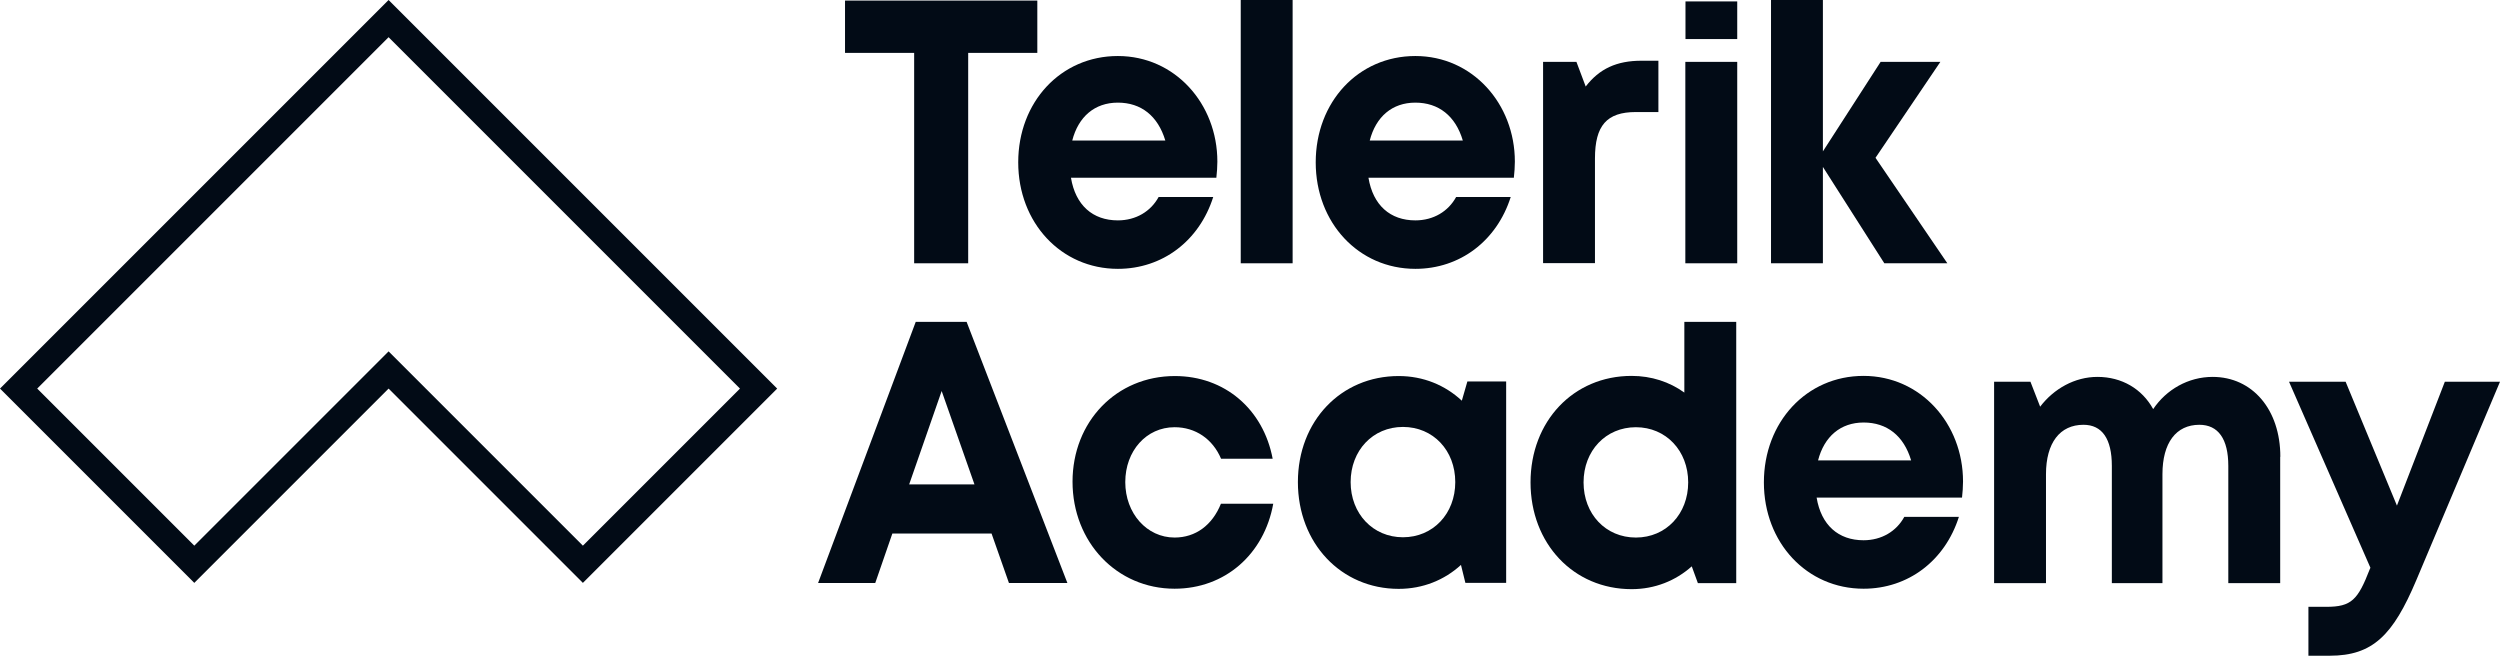 <?xml version="1.0" encoding="UTF-8"?>
<svg id="Layer_1" xmlns="http://www.w3.org/2000/svg" viewBox="0 0 175.38 46">
  <defs>
    <style>.cls-1{fill:#020b16;stroke-width:0px;}</style>
  </defs>
  <path class="cls-1" d="M27.26,2.61l24.65,24.65-11.02,11.02-13.63-13.63-13.63,13.63L2.61,27.26,27.26,2.61M27.26,0L0,27.26l13.63,13.63,13.63-13.63,13.63,13.63,13.63-13.63L27.26,0h0Z" />
  <path class="cls-1" d="M75.22,9.86h6.53c-.52-1.73-1.7-2.66-3.33-2.66s-2.77.99-3.2,2.66M85.33,12.47h-10.2c.32,1.93,1.53,2.99,3.29,2.99,1.27,0,2.31-.63,2.86-1.64h3.83c-.98,3.08-3.56,5.04-6.69,5.04-3.98,0-6.99-3.23-6.99-7.47s2.99-7.46,6.99-7.46,6.98,3.34,6.98,7.41c0,.37-.03.75-.07,1.12" />
  <rect class="cls-1" x="87.04" y="0" width="3.64" height="18.47" />
  <path class="cls-1" d="M96.09,9.86h6.53c-.51-1.73-1.7-2.66-3.33-2.66s-2.77.99-3.2,2.66M106.2,12.47h-10.2c.32,1.93,1.53,2.99,3.29,2.99,1.27,0,2.31-.63,2.86-1.64h3.83c-.98,3.08-3.56,5.04-6.69,5.04-3.98,0-6.99-3.23-6.99-7.47s2.99-7.46,6.99-7.46,6.98,3.34,6.98,7.41c0,.37-.03.75-.07,1.12" />
  <path class="cls-1" d="M116.34,4.26v3.6h-1.58c-2.05,0-2.87.95-2.87,3.26v7.34h-3.64V4.34h2.34l.65,1.73c.96-1.25,2.18-1.81,3.91-1.81h1.2Z" />
  <rect class="cls-1" x="118.23" y="4.34" width="3.64" height="14.13" />
  <rect class="cls-1" x="118.24" y=".1" width="3.63" height="2.64" />
  <polygon class="cls-1" points="132.19 18.47 127.88 11.71 127.88 18.47 124.24 18.47 124.24 0 127.88 0 127.88 10.62 131.93 4.34 136.12 4.34 131.57 11.07 136.61 18.47 132.19 18.47" />
  <path class="cls-1" d="M63.78,33.98h4.58l-2.3-6.55-2.28,6.55ZM69.55,37.43h-6.95l-1.2,3.47h-4.01l6.85-18.32h3.57l7.07,18.32h-4.1l-1.22-3.47Z" />
  <path class="cls-1" d="M75.24,33.8c0-4.23,3.08-7.42,7.18-7.42,3.49,0,6.2,2.32,6.86,5.8h-3.62c-.59-1.39-1.8-2.21-3.26-2.21-1.98,0-3.46,1.66-3.46,3.85s1.51,3.89,3.46,3.89c1.47,0,2.64-.86,3.25-2.37h3.67c-.64,3.55-3.39,5.96-6.92,5.96-4.06,0-7.16-3.27-7.16-7.51" />
  <path class="cls-1" d="M102.09,33.82c0-2.22-1.55-3.87-3.67-3.87s-3.67,1.66-3.67,3.87,1.56,3.87,3.67,3.87,3.67-1.65,3.67-3.87M105.66,26.76v14.13h-2.86l-.31-1.26c-1.16,1.06-2.67,1.68-4.37,1.68-4.05,0-7.07-3.21-7.07-7.49s3.02-7.44,7.07-7.44c1.73,0,3.26.64,4.43,1.73l.39-1.35h2.72Z" />
  <path class="cls-1" d="M118.43,33.84c0-2.22-1.56-3.87-3.67-3.87s-3.67,1.65-3.67,3.87,1.55,3.87,3.67,3.87,3.67-1.66,3.67-3.87M121.8,22.59v18.32h-2.69l-.43-1.18c-1.13,1.01-2.59,1.6-4.22,1.6-4.09,0-7.09-3.21-7.09-7.49s3-7.47,7.09-7.47c1.39,0,2.66.42,3.7,1.17v-4.96h3.64Z" />
  <path class="cls-1" d="M127.54,32.3h6.53c-.51-1.73-1.7-2.66-3.33-2.66s-2.77.99-3.2,2.66M137.64,34.91h-10.2c.32,1.93,1.53,2.99,3.29,2.99,1.27,0,2.31-.63,2.86-1.64h3.83c-.98,3.08-3.56,5.04-6.69,5.04-3.98,0-6.99-3.23-6.99-7.46s2.99-7.47,6.99-7.47,6.98,3.34,6.98,7.41c0,.37-.03.75-.07,1.12" />
  <path class="cls-1" d="M159.96,32.05v8.86h-3.64v-8.23c0-1.89-.71-2.88-2.03-2.88-1.63,0-2.59,1.26-2.59,3.47v7.64h-3.55v-8.23c0-1.89-.68-2.88-1.99-2.88-1.65,0-2.63,1.26-2.63,3.47v7.64h-3.64v-14.13h2.55l.68,1.75c.96-1.26,2.43-2.09,4.02-2.09,1.71,0,3.13.84,3.91,2.26.92-1.37,2.46-2.26,4.17-2.26,2.79,0,4.75,2.29,4.75,5.6" />
  <path class="cls-1" d="M175.38,26.78l-5.88,13.94c-1.62,3.83-3.04,5.28-6.06,5.28h-1.5v-3.43h1.26c1.76,0,2.21-.49,3.04-2.63l.05-.11-5.71-13.05h3.97l3.6,8.69,3.36-8.69h3.88Z" />
  <polygon class="cls-1" points="72.77 3.71 67.92 3.71 67.92 18.47 64.13 18.47 64.13 3.71 59.28 3.71 59.28 .04 72.77 .04 72.77 3.71" />
</svg>